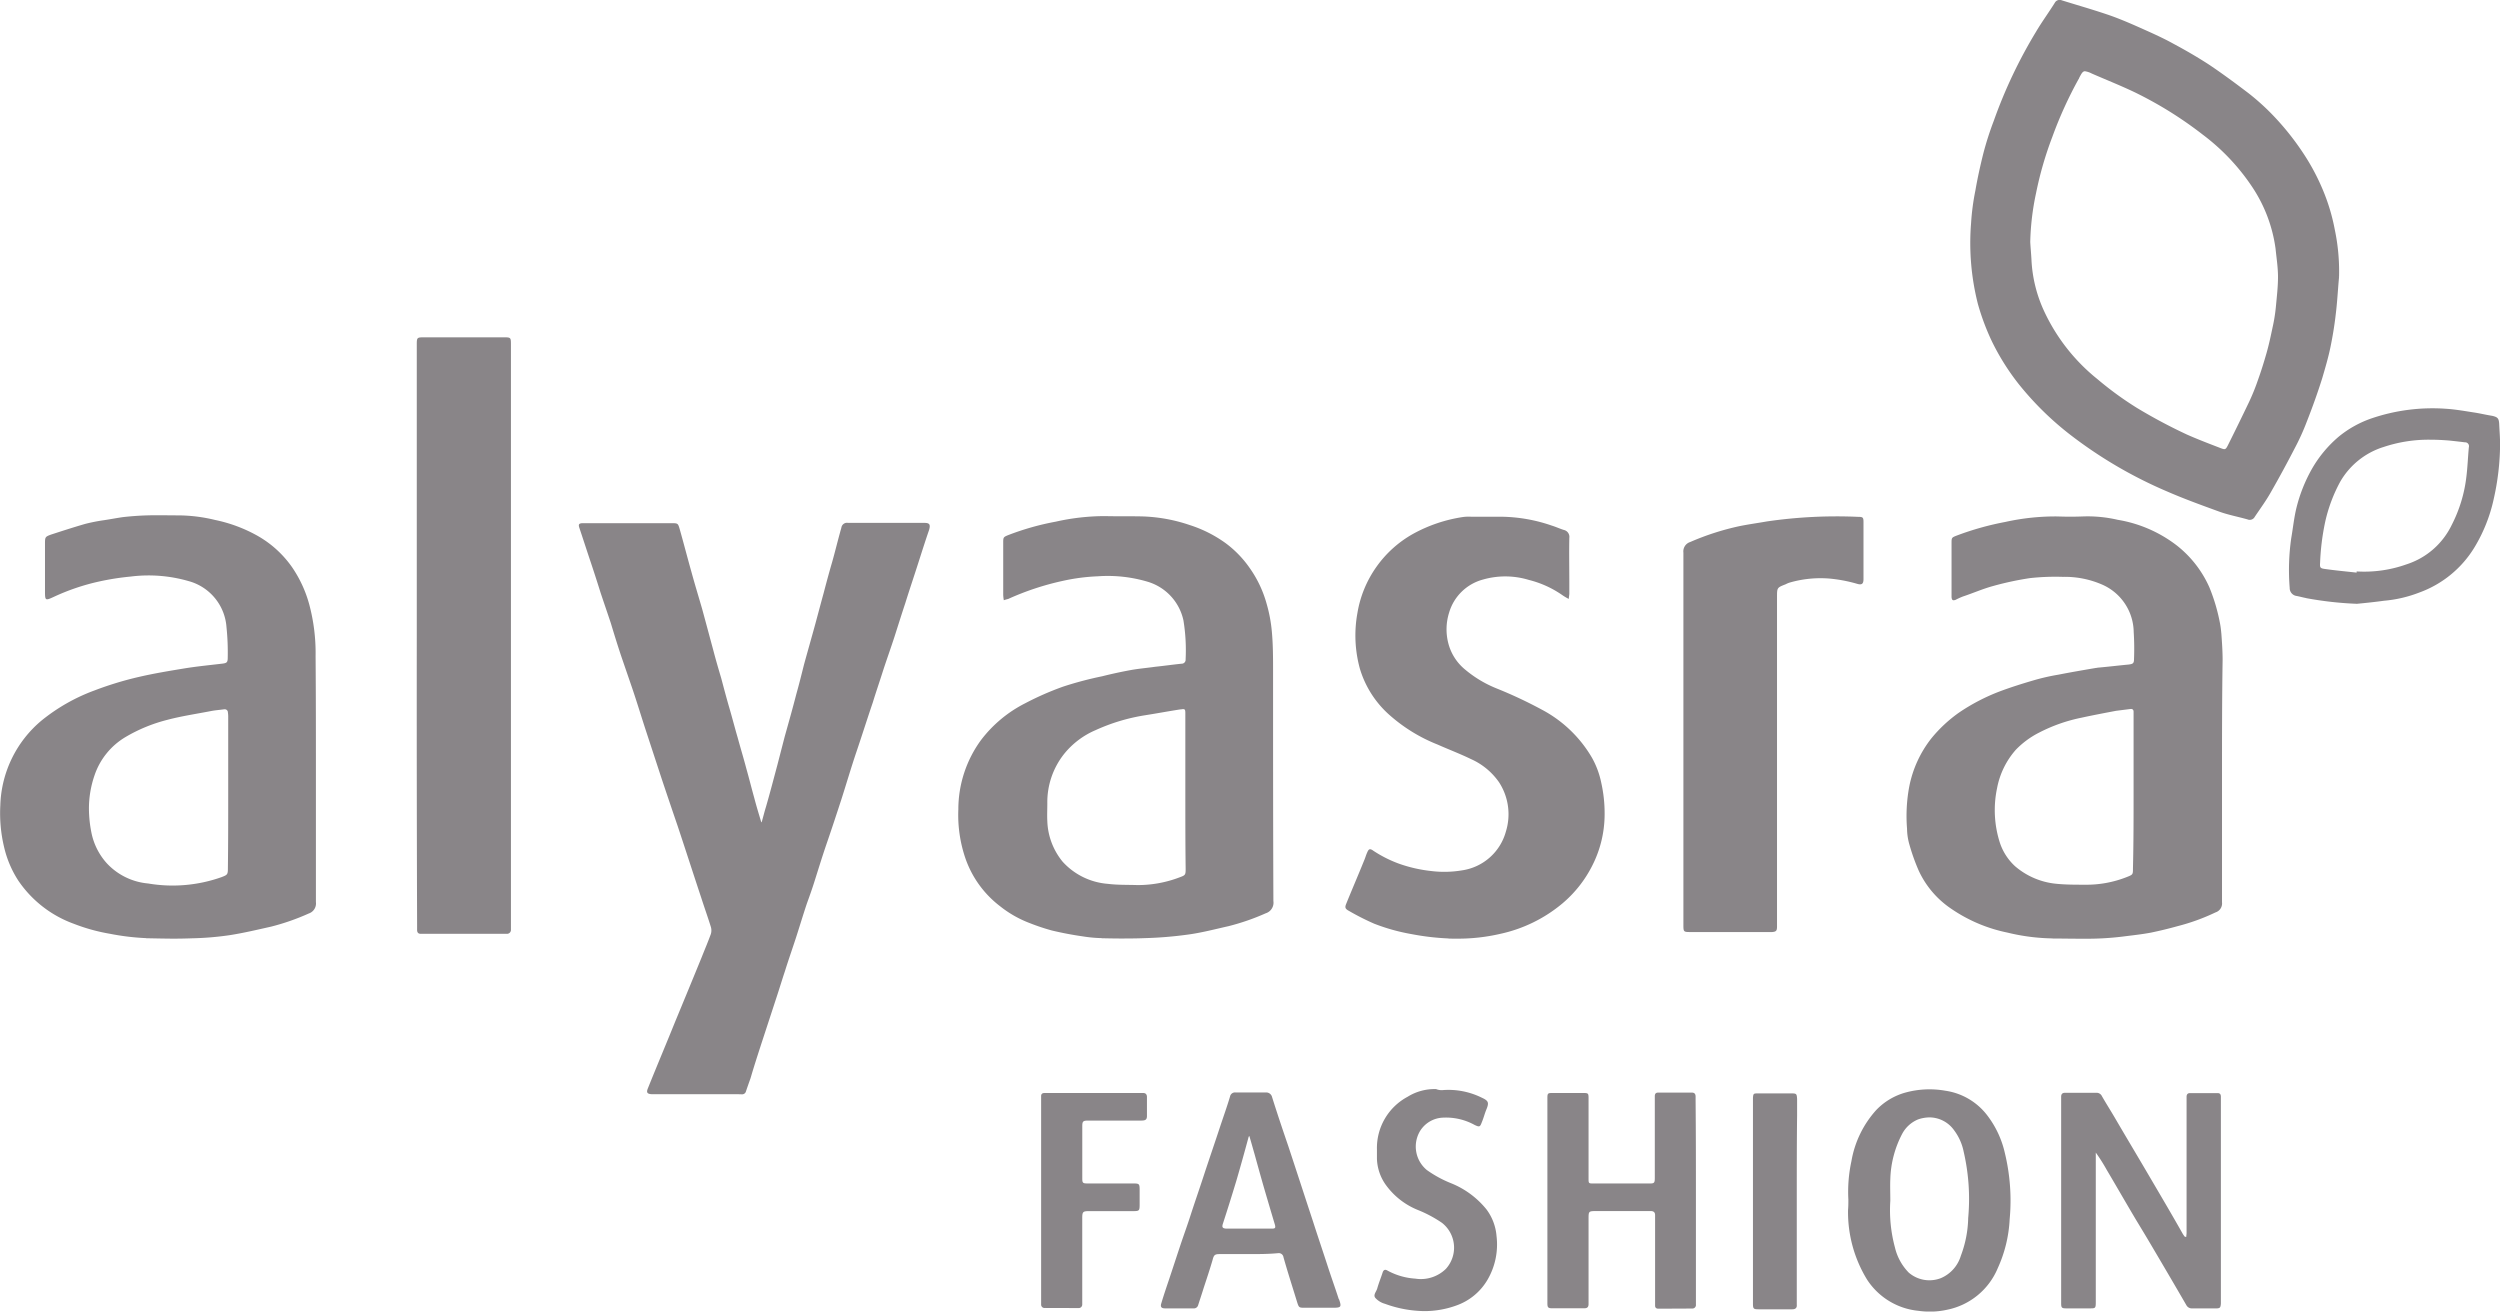 <svg xmlns="http://www.w3.org/2000/svg" viewBox="4432 7003.323 140.823 73.878">
    <defs>
        <style>
            .cls-1{fill:#898588}
        </style>
    </defs>
    <g id="i2rYQ2_2_" transform="translate(4432.086 7003.353)">
        <g id="Group_1" data-name="Group 1" transform="translate(-.086 -.03)">
            <path id="Union_2" d="M-4323.931-6929.485a3.9 3.9 0 0 1-2.9-1.761 7.277 7.277 0 0 1-1.07-3.921c.018-.19.018-.4.018-.587a8.178 8.178 0 0 1 .172-2.16 5.738 5.738 0 0 1 1.4-2.884 3.611 3.611 0 0 1 1.659-.986 5.118 5.118 0 0 1 2.227-.1 3.619 3.619 0 0 1 2.385 1.415 5.453 5.453 0 0 1 .967 2.074 11.4 11.4 0 0 1 .276 3.749 7.527 7.527 0 0 1-.673 2.763 3.927 3.927 0 0 1-2.833 2.333 4.517 4.517 0 0 1-1 .11 4.8 4.8 0 0 1-.628-.045zm-.034-10.779a1.791 1.791 0 0 0-.882.8 5.831 5.831 0 0 0-.673 2.555c-.018.4 0 .777 0 1.227a8.056 8.056 0 0 0 .26 2.626 3.01 3.01 0 0 0 .777 1.417 1.782 1.782 0 0 0 1.814.311 1.988 1.988 0 0 0 1.123-1.262 6.328 6.328 0 0 0 .413-2.125 11.822 11.822 0 0 0-.258-3.748 2.974 2.974 0 0 0-.536-1.193 1.713 1.713 0 0 0-1.37-.725 2.029 2.029 0 0 0-.667.116zm-30.025 10.382a1.125 1.125 0 0 1-.519-.311c-.172-.172.035-.362.088-.552.086-.311.208-.6.309-.916.053-.139.139-.172.278-.086a3.749 3.749 0 0 0 1.554.448 2.014 2.014 0 0 0 1.728-.552 1.777 1.777 0 0 0-.225-2.592 7.035 7.035 0 0 0-1.364-.726 4.13 4.13 0 0 1-1.763-1.364 2.667 2.667 0 0 1-.534-1.521v-.519a3.271 3.271 0 0 1 1.728-2.97 2.876 2.876 0 0 1 1.606-.432.824.824 0 0 0 .415.053 4.235 4.235 0 0 1 2.158.431c.379.174.415.277.26.657-.1.241-.157.483-.26.726-.1.276-.139.276-.4.155a3.33 3.33 0 0 0-1.761-.415 1.587 1.587 0 0 0-1.331.777 1.713 1.713 0 0 0 .4 2.178 6.46 6.46 0 0 0 1.364.742 4.915 4.915 0 0 1 1.988 1.469 2.891 2.891 0 0 1 .569 1.5 3.943 3.943 0 0 1-.5 2.454 3.307 3.307 0 0 1-1.78 1.468 5.238 5.238 0 0 1-1.784.31 6.625 6.625 0 0 1-2.223-.412zm22.2.311h-1.156c-.276 0-.311-.034-.311-.311v-11.609c.018-.224.035-.241.258-.241h1.935c.26 0 .276.035.293.311v.932c-.018 1.591-.018 3.215-.018 4.839v5.821c.018.189-.086.258-.258.258zm-6.79-.034c-.12 0-.19-.052-.19-.174v-5.1c0-.156-.086-.225-.241-.225h-3.041c-.466 0-.466 0-.466.45v4.784c0 .172-.07.242-.243.242h-1.8c-.243 0-.276-.052-.276-.293v-11.558c0-.258.034-.276.276-.276h1.743c.278 0 .3.018.3.293v4.561c0 .225.016.243.241.243h3.213c.243 0 .278-.035.278-.311v-4.6c0-.137.051-.208.19-.208h1.9c.139 0 .208.07.208.225v.243c.018 1.865.018 3.749.018 5.614v5.856a.2.2 0 0 1-.208.225zm30.076-.018a.349.349 0 0 1-.344-.189 443.66 443.66 0 0 0-1.953-3.334c-.293-.5-.587-.984-.881-1.469-.554-.932-1.088-1.865-1.642-2.8a10.085 10.085 0 0 0-.622-.984v8.412c0 .364-.018.364-.362.364h-1.295c-.26 0-.294-.035-.294-.293v-11.626c0-.155.069-.225.224-.225h1.78a.327.327 0 0 1 .293.192c.258.448.534.88.794 1.329.656 1.123 1.331 2.246 1.986 3.369.587 1 1.176 2 1.745 3.006a1.419 1.419 0 0 0 .139.207.472.472 0 0 0 .086.018c0-.07.018-.156.018-.225v-7.67c0-.121.051-.208.19-.208h1.554c.139 0 .189.069.189.208v11.644c-.018.241-.051.276-.293.276zm-57.871 0c-.207 0-.276-.086-.207-.293.139-.467.293-.916.45-1.383.208-.622.415-1.26.622-1.882.19-.569.4-1.141.587-1.728.241-.744.5-1.485.742-2.229.295-.9.606-1.8.9-2.694.189-.57.4-1.159.569-1.728a.282.282 0 0 1 .311-.225h1.692a.34.34 0 0 1 .364.26c.293.933.6 1.847.914 2.763.468 1.417.934 2.851 1.4 4.267.26.812.536 1.624.8 2.436.206.64.431 1.26.638 1.9a.017.017 0 0 0 .018.018c.156.448.121.483-.362.483h-1.59c-.293 0-.31-.018-.4-.294-.258-.847-.534-1.692-.777-2.557a.265.265 0 0 0-.293-.225c-.554.053-1.105.053-1.657.053h-1.642c-.276 0-.329.051-.4.329-.156.535-.329 1.053-.5 1.571-.1.329-.207.64-.311.969a.251.251 0 0 1-.278.189zm4.7-9.623c-.225.83-.45 1.642-.693 2.471-.241.794-.483 1.571-.742 2.366-.07.208-.035.276.172.293h2.593c.189 0 .206-.051.154-.241-.07-.225-.139-.468-.207-.692-.157-.535-.312-1.053-.466-1.589-.157-.552-.311-1.106-.468-1.675-.1-.346-.19-.673-.293-1.02-.033.033-.05.054-.05.088zm-11.47 9.6a.188.188 0 0 1-.209-.189v-11.748c0-.121.07-.172.192-.172h5.561c.139 0 .208.086.208.225v1.07c0 .208-.086.258-.327.258h-2.972c-.293 0-.344.035-.344.312v2.954c0 .243.033.276.292.276h2.558c.364 0 .381.018.381.381v.777c0 .4-.018.4-.415.4h-2.418c-.364 0-.4.035-.4.4v4.854a.2.2 0 0 1-.225.207zm-17.293-12.041h-4.854c-.258-.016-.311-.1-.207-.345.5-1.244 1.019-2.471 1.52-3.714.5-1.209 1-2.418 1.5-3.645.172-.433.362-.881.519-1.313a.7.7 0 0 0 0-.415c-.172-.553-.364-1.088-.536-1.624-.448-1.348-.88-2.694-1.329-4.042-.3-.88-.606-1.778-.9-2.661l-.934-2.849c-.241-.744-.466-1.487-.724-2.247l-.622-1.813c-.208-.623-.4-1.245-.587-1.865-.19-.571-.38-1.123-.571-1.694a89.94 89.94 0 0 0-.638-1.968c-.19-.569-.379-1.158-.571-1.728-.051-.172-.018-.225.157-.242h5.027c.379 0 .379 0 .483.364.225.794.433 1.606.658 2.4.189.691.4 1.381.6 2.072.208.761.415 1.538.621 2.3.139.534.295 1.07.45 1.589.156.587.311 1.174.483 1.761.156.536.293 1.072.45 1.608.155.57.329 1.139.483 1.726.157.554.293 1.105.448 1.659.12.46.257.905.394 1.365h.021c.088-.294.156-.587.243-.863.225-.777.432-1.573.64-2.35l.415-1.606c.223-.795.448-1.589.656-2.4.156-.553.293-1.105.432-1.659.208-.759.431-1.536.64-2.3.154-.569.309-1.157.466-1.728.154-.587.311-1.174.483-1.761.157-.554.294-1.124.448-1.677.018-.086.053-.172.07-.259a.32.32 0 0 1 .38-.258h4.3c.293 0 .344.1.258.4-.208.6-.4 1.209-.6 1.832-.242.759-.5 1.519-.743 2.3-.208.623-.4 1.243-.6 1.865-.208.64-.431 1.262-.64 1.9-.189.6-.4 1.209-.585 1.813-.311.916-.606 1.849-.916 2.765s-.571 1.813-.865 2.729c-.276.847-.554 1.692-.847 2.54-.223.656-.431 1.329-.638 1.986-.139.448-.293.88-.45 1.313-.208.623-.4 1.26-.6 1.883-.208.64-.433 1.279-.638 1.935-.156.466-.295.933-.45 1.4l-.881 2.694c-.207.64-.415 1.28-.6 1.917-.086.243-.172.485-.26.744a.223.223 0 0 1-.241.172zm1.331-15.305zm72.727 6.529a11.382 11.382 0 0 1-2.54-.327 8.65 8.65 0 0 1-3.2-1.365 5.223 5.223 0 0 1-1.8-2.125 11.189 11.189 0 0 1-.519-1.45 3.372 3.372 0 0 1-.139-.916 9 9 0 0 1 .121-2.35 6.371 6.371 0 0 1 1.244-2.729 7.844 7.844 0 0 1 1.554-1.452 11.093 11.093 0 0 1 2.282-1.192c.64-.241 1.3-.448 1.951-.638a12.029 12.029 0 0 1 1.366-.311c.708-.139 1.417-.26 2.125-.381.051 0 .086-.018.139-.018.57-.051 1.139-.12 1.693-.172.258-.033.311-.068.311-.329a14.8 14.8 0 0 0-.018-1.5 2.959 2.959 0 0 0-1.745-2.661 5.263 5.263 0 0 0-2.247-.45 13.188 13.188 0 0 0-1.847.07 17.284 17.284 0 0 0-2.09.448c-.571.156-1.123.4-1.694.589a4.045 4.045 0 0 0-.415.19c-.155.051-.206.016-.223-.157v-3.023c0-.329 0-.329.311-.45a16.256 16.256 0 0 1 2.712-.759 12.983 12.983 0 0 1 2.953-.311c.468.018.951.018 1.417 0a7.5 7.5 0 0 1 1.971.19 7.435 7.435 0 0 1 3.334 1.452 6.191 6.191 0 0 1 1.832 2.366 10.384 10.384 0 0 1 .6 2.057c.035.19.053.379.07.554.035.483.069.984.069 1.467-.034 2.211-.034 4.44-.034 6.668v6.978a.529.529 0 0 1-.364.571 11.65 11.65 0 0 1-2.143.777q-.751.209-1.5.364c-.535.1-1.07.155-1.606.224a16.539 16.539 0 0 1-2.179.118c-.58.003-1.167-.011-1.754-.011zm4.371-12.92l-.794.1c-.64.122-1.279.243-1.917.381a9.106 9.106 0 0 0-2.418.846 4.9 4.9 0 0 0-1.313.968 4.533 4.533 0 0 0-1.055 2.158 6 6 0 0 0 .157 3.076 3.124 3.124 0 0 0 .863 1.331 4.164 4.164 0 0 0 2.333.984c.519.051 1.054.051 1.573.051a6.172 6.172 0 0 0 2.383-.433c.345-.137.345-.137.345-.5.035-1.4.035-2.832.035-4.266v-4.543c0-.105-.052-.158-.146-.158zm-38.4 12.922a14.19 14.19 0 0 1-2.074-.243 11.008 11.008 0 0 1-2.107-.587 14.107 14.107 0 0 1-1.432-.726c-.225-.121-.225-.208-.139-.415.329-.812.673-1.606 1-2.418.069-.154.1-.293.172-.448.086-.209.156-.243.346-.105a6.888 6.888 0 0 0 1.434.726 7.955 7.955 0 0 0 1.8.415 6.034 6.034 0 0 0 1.761-.034 3.011 3.011 0 0 0 2.471-2.178 3.3 3.3 0 0 0-.38-2.78 3.806 3.806 0 0 0-1.59-1.313c-.6-.293-1.245-.536-1.865-.812a9.168 9.168 0 0 1-2.765-1.71 5.627 5.627 0 0 1-1.624-2.575 7.061 7.061 0 0 1-.137-3.126 6.273 6.273 0 0 1 1.088-2.626 6.281 6.281 0 0 1 2.039-1.83 8.383 8.383 0 0 1 2.8-.951 2.427 2.427 0 0 1 .5-.018h1.745a8.992 8.992 0 0 1 2.781.5c.225.068.45.174.673.243a.4.4 0 0 1 .311.448c-.018.847 0 1.694 0 2.557v.587c0 .053-.018.139-.033.294a3.159 3.159 0 0 1-.4-.241 5.724 5.724 0 0 0-1.849-.83 4.565 4.565 0 0 0-2.591-.018 2.722 2.722 0 0 0-1.9 1.865 3.139 3.139 0 0 0-.051 1.694 2.827 2.827 0 0 0 .967 1.52 6.534 6.534 0 0 0 1.763 1.053 24.873 24.873 0 0 1 2.573 1.209 7.11 7.11 0 0 1 2.8 2.7 4.877 4.877 0 0 1 .519 1.4 7.875 7.875 0 0 1 .19 1.781 6.383 6.383 0 0 1-.693 2.884 6.76 6.76 0 0 1-1.692 2.142 8.132 8.132 0 0 1-3.506 1.71 10.549 10.549 0 0 1-2.439.268c-.157.002-.315-.001-.47-.006zm-19.522-.018a7.782 7.782 0 0 1-1.086-.1 19.233 19.233 0 0 1-1.728-.329 11.907 11.907 0 0 1-1.244-.415 6.192 6.192 0 0 1-1.675-.951 5.763 5.763 0 0 1-1.953-2.694 7.54 7.54 0 0 1-.4-2.763 6.612 6.612 0 0 1 1.278-3.906 7.214 7.214 0 0 1 2.489-2.072 16.569 16.569 0 0 1 2.123-.933 19.941 19.941 0 0 1 2.211-.587 25.126 25.126 0 0 1 1.591-.346c.466-.086.932-.122 1.4-.19.5-.051.984-.122 1.485-.172a.222.222 0 0 0 .225-.243 10.444 10.444 0 0 0-.122-2.193 2.911 2.911 0 0 0-2-2.176 7.85 7.85 0 0 0-2.833-.311 11.091 11.091 0 0 0-1.968.258 15.37 15.37 0 0 0-3.076 1.02 1.847 1.847 0 0 0-.242.07 2.314 2.314 0 0 1-.034-.312v-2.955c0-.276.018-.293.276-.4a15.024 15.024 0 0 1 2.694-.761 12.582 12.582 0 0 1 2.765-.311c.708.018 1.417 0 2.125.018a9.128 9.128 0 0 1 2.644.485 7.184 7.184 0 0 1 2.021 1.018 5.98 5.98 0 0 1 1.346 1.383 6.466 6.466 0 0 1 .968 2.037 8.261 8.261 0 0 1 .294 1.573c.068.742.068 1.485.068 2.229 0 4.318 0 8.619.018 12.938a.626.626 0 0 1-.433.692 12.92 12.92 0 0 1-2.089.724c-.777.174-1.556.381-2.35.483a21.815 21.815 0 0 1-2.366.192c-.347.014-.691.02-1.035.02-.466.006-.925-.004-1.391-.014zm4.441-12.887c-.657.1-1.313.224-1.97.327a10.739 10.739 0 0 0-2.833.847 4.588 4.588 0 0 0-1.761 1.331 4.368 4.368 0 0 0-.951 2.78c0 .347-.018.673 0 1.02a3.8 3.8 0 0 0 .865 2.28 3.838 3.838 0 0 0 2.538 1.244c.554.069 1.105.051 1.659.069a6.574 6.574 0 0 0 2.383-.433c.329-.12.347-.137.347-.483-.018-1.432-.018-2.867-.018-4.318v-4.457c0-.168-.02-.22-.126-.22a.96.96 0 0 0-.136.019zm-58.27 12.887a13.4 13.4 0 0 1-2.037-.243 10.435 10.435 0 0 1-2.056-.569 6.417 6.417 0 0 1-3.109-2.418 5.9 5.9 0 0 1-.812-1.918 8.209 8.209 0 0 1-.208-2.332 6.469 6.469 0 0 1 2.333-4.786 10.468 10.468 0 0 1 2.988-1.692 18.891 18.891 0 0 1 2.5-.759c.83-.192 1.659-.329 2.5-.468.726-.12 1.452-.19 2.178-.276.258-.033.311-.068.311-.344a13.8 13.8 0 0 0-.07-1.712 2.9 2.9 0 0 0-2.123-2.591 8.119 8.119 0 0 0-3.283-.258 14.591 14.591 0 0 0-1.761.276 12.33 12.33 0 0 0-2.557.865c-.483.223-.5.223-.5-.329v-2.679c0-.362.018-.38.344-.5.64-.208 1.28-.415 1.919-.6a10.033 10.033 0 0 1 1.053-.208c.346-.051.708-.121 1.055-.172.466-.053.916-.086 1.381-.1.6-.018 1.192 0 1.8 0a8.975 8.975 0 0 1 2.039.26 8.311 8.311 0 0 1 2.3.845 5.934 5.934 0 0 1 2.039 1.832 6.931 6.931 0 0 1 .949 2.055 10.583 10.583 0 0 1 .364 2.937c.018 2.264.018 4.475.018 6.686v7.169a.594.594 0 0 1-.4.64 12.847 12.847 0 0 1-2.125.742c-.778.174-1.573.364-2.35.483a17.043 17.043 0 0 1-2.107.174c-.37.014-.736.02-1.1.02-.492-.004-.981-.014-1.476-.024zm4.372-12.887c-.241.034-.5.051-.742.1-.812.157-1.624.278-2.42.485a8.9 8.9 0 0 0-2.366.967 3.989 3.989 0 0 0-1.763 2.177 5.715 5.715 0 0 0-.311 1.865 7 7 0 0 0 .139 1.348 3.637 3.637 0 0 0 .865 1.726 3.608 3.608 0 0 0 2.331 1.141 8.236 8.236 0 0 0 4.146-.362c.311-.122.346-.139.346-.485.018-1.4.018-2.832.018-4.266v-4.232a1.648 1.648 0 0 0-.018-.293.175.175 0 0 0-.184-.175zm15.72 12.645h-4.629c-.139 0-.208-.069-.208-.225v-.276q-.026-8.162-.018-16.307v-16.342c0-.45 0-.45.45-.45h4.473c.364 0 .381.018.381.381v33.011a.223.223 0 0 1-.208.208zm71.226-.1h-4.3c-.433 0-.433 0-.433-.433v-20.937a.553.553 0 0 1 .382-.6 14.717 14.717 0 0 1 2.8-.9c.5-.1 1.02-.172 1.521-.26a27.206 27.206 0 0 1 5.148-.258c.258 0 .293.035.293.293v3.213c0 .278-.1.347-.379.26a8.253 8.253 0 0 0-1.573-.293 6.269 6.269 0 0 0-2.193.225 1.3 1.3 0 0 0-.241.1c-.485.189-.485.189-.485.726v18.553c0 .243-.051.294-.293.312zm30.35-18.812c-.189-.035-.362-.086-.552-.121a.448.448 0 0 1-.379-.45 12.634 12.634 0 0 1 .086-2.8c.1-.57.155-1.141.293-1.71a8.7 8.7 0 0 1 .881-2.211 6.827 6.827 0 0 1 1.5-1.8 5.994 5.994 0 0 1 1.867-1.037 10.656 10.656 0 0 1 4.164-.536c.57.035 1.122.139 1.693.225.311.053.6.122.916.172.311.07.38.139.4.45.018.4.051.777.051 1.174a14.331 14.331 0 0 1-.362 3.076 8.908 8.908 0 0 1-1.072 2.695 6.039 6.039 0 0 1-3.109 2.557 7.2 7.2 0 0 1-2 .466c-.483.068-1 .121-1.521.172a19.905 19.905 0 0 1-2.864-.32zm4.32-8.5a4.3 4.3 0 0 0-2.4 1.935 8.645 8.645 0 0 0-.846 2.244 13.392 13.392 0 0 0-.293 2.333c-.018.26 0 .311.258.346.6.086 1.192.139 1.8.208v-.068a7.09 7.09 0 0 0 2.813-.4 4.276 4.276 0 0 0 2.54-2.211 7.937 7.937 0 0 0 .83-2.729c.068-.552.086-1.105.139-1.657a.218.218 0 0 0-.225-.276 52.63 52.63 0 0 0-.88-.1c-.351-.029-.7-.046-1.05-.046a7.962 7.962 0 0 0-2.69.424zm-7.6 4.076c-.534-.155-1.105-.258-1.624-.448-1-.364-2-.726-2.988-1.158a24.92 24.92 0 0 1-5.477-3.23 17.193 17.193 0 0 1-2.815-2.781 13.218 13.218 0 0 1-1.521-2.418 13.2 13.2 0 0 1-.794-2.125 13.929 13.929 0 0 1-.379-4.543 13.36 13.36 0 0 1 .242-1.832c.122-.708.276-1.4.448-2.09a17.515 17.515 0 0 1 .587-1.832 27.289 27.289 0 0 1 2.385-5.027c.327-.554.707-1.07 1.053-1.624a.311.311 0 0 1 .4-.137c.83.258 1.675.5 2.5.777.623.207 1.227.465 1.816.726.655.293 1.329.587 1.951.932.708.379 1.4.779 2.057 1.209.742.5 1.467 1.037 2.193 1.589a13.266 13.266 0 0 1 1.26 1.124 15.049 15.049 0 0 1 1.745 2.142 12.377 12.377 0 0 1 1.192 2.211 11.073 11.073 0 0 1 .657 2.2 11.447 11.447 0 0 1 .241 2.659c-.033.018-.016.018 0 .018-.068.708-.1 1.417-.19 2.125-.068.6-.172 1.227-.293 1.813s-.293 1.174-.466 1.761c-.26.83-.553 1.642-.865 2.436a13.052 13.052 0 0 1-.69 1.521 64.143 64.143 0 0 1-1.313 2.418c-.276.5-.622.968-.934 1.434a.316.316 0 0 1-.276.167.46.46 0 0 1-.107-.015zm-9.518-24.84a.017.017 0 0 1-.018.018 22.856 22.856 0 0 0-1.485 3.264 19.932 19.932 0 0 0-.916 3.162 14.6 14.6 0 0 0-.329 2.763c.018.329.051.657.068.986a7.74 7.74 0 0 0 .726 2.935 10.671 10.671 0 0 0 2.988 3.8 18.852 18.852 0 0 0 2.229 1.624 29.759 29.759 0 0 0 2.815 1.5c.622.276 1.262.519 1.884.759.258.1.293.1.415-.137.4-.8.794-1.606 1.174-2.4a11.966 11.966 0 0 0 .534-1.313c.174-.483.329-.984.468-1.468s.242-.967.344-1.452a9.341 9.341 0 0 0 .192-1.192c.051-.552.119-1.121.119-1.675 0-.536-.086-1.07-.137-1.589a8.267 8.267 0 0 0-1.3-3.456 12.018 12.018 0 0 0-2.8-2.97 22.133 22.133 0 0 0-1.865-1.3 21.921 21.921 0 0 0-1.97-1.088c-.794-.379-1.624-.708-2.418-1.055a1.242 1.242 0 0 0-.391-.13c-.129.011-.186.124-.337.411z" class="cls-1" data-name="Union 2" transform="translate(4432 7003.323)"/>
        </g>
    </g>
</svg>
